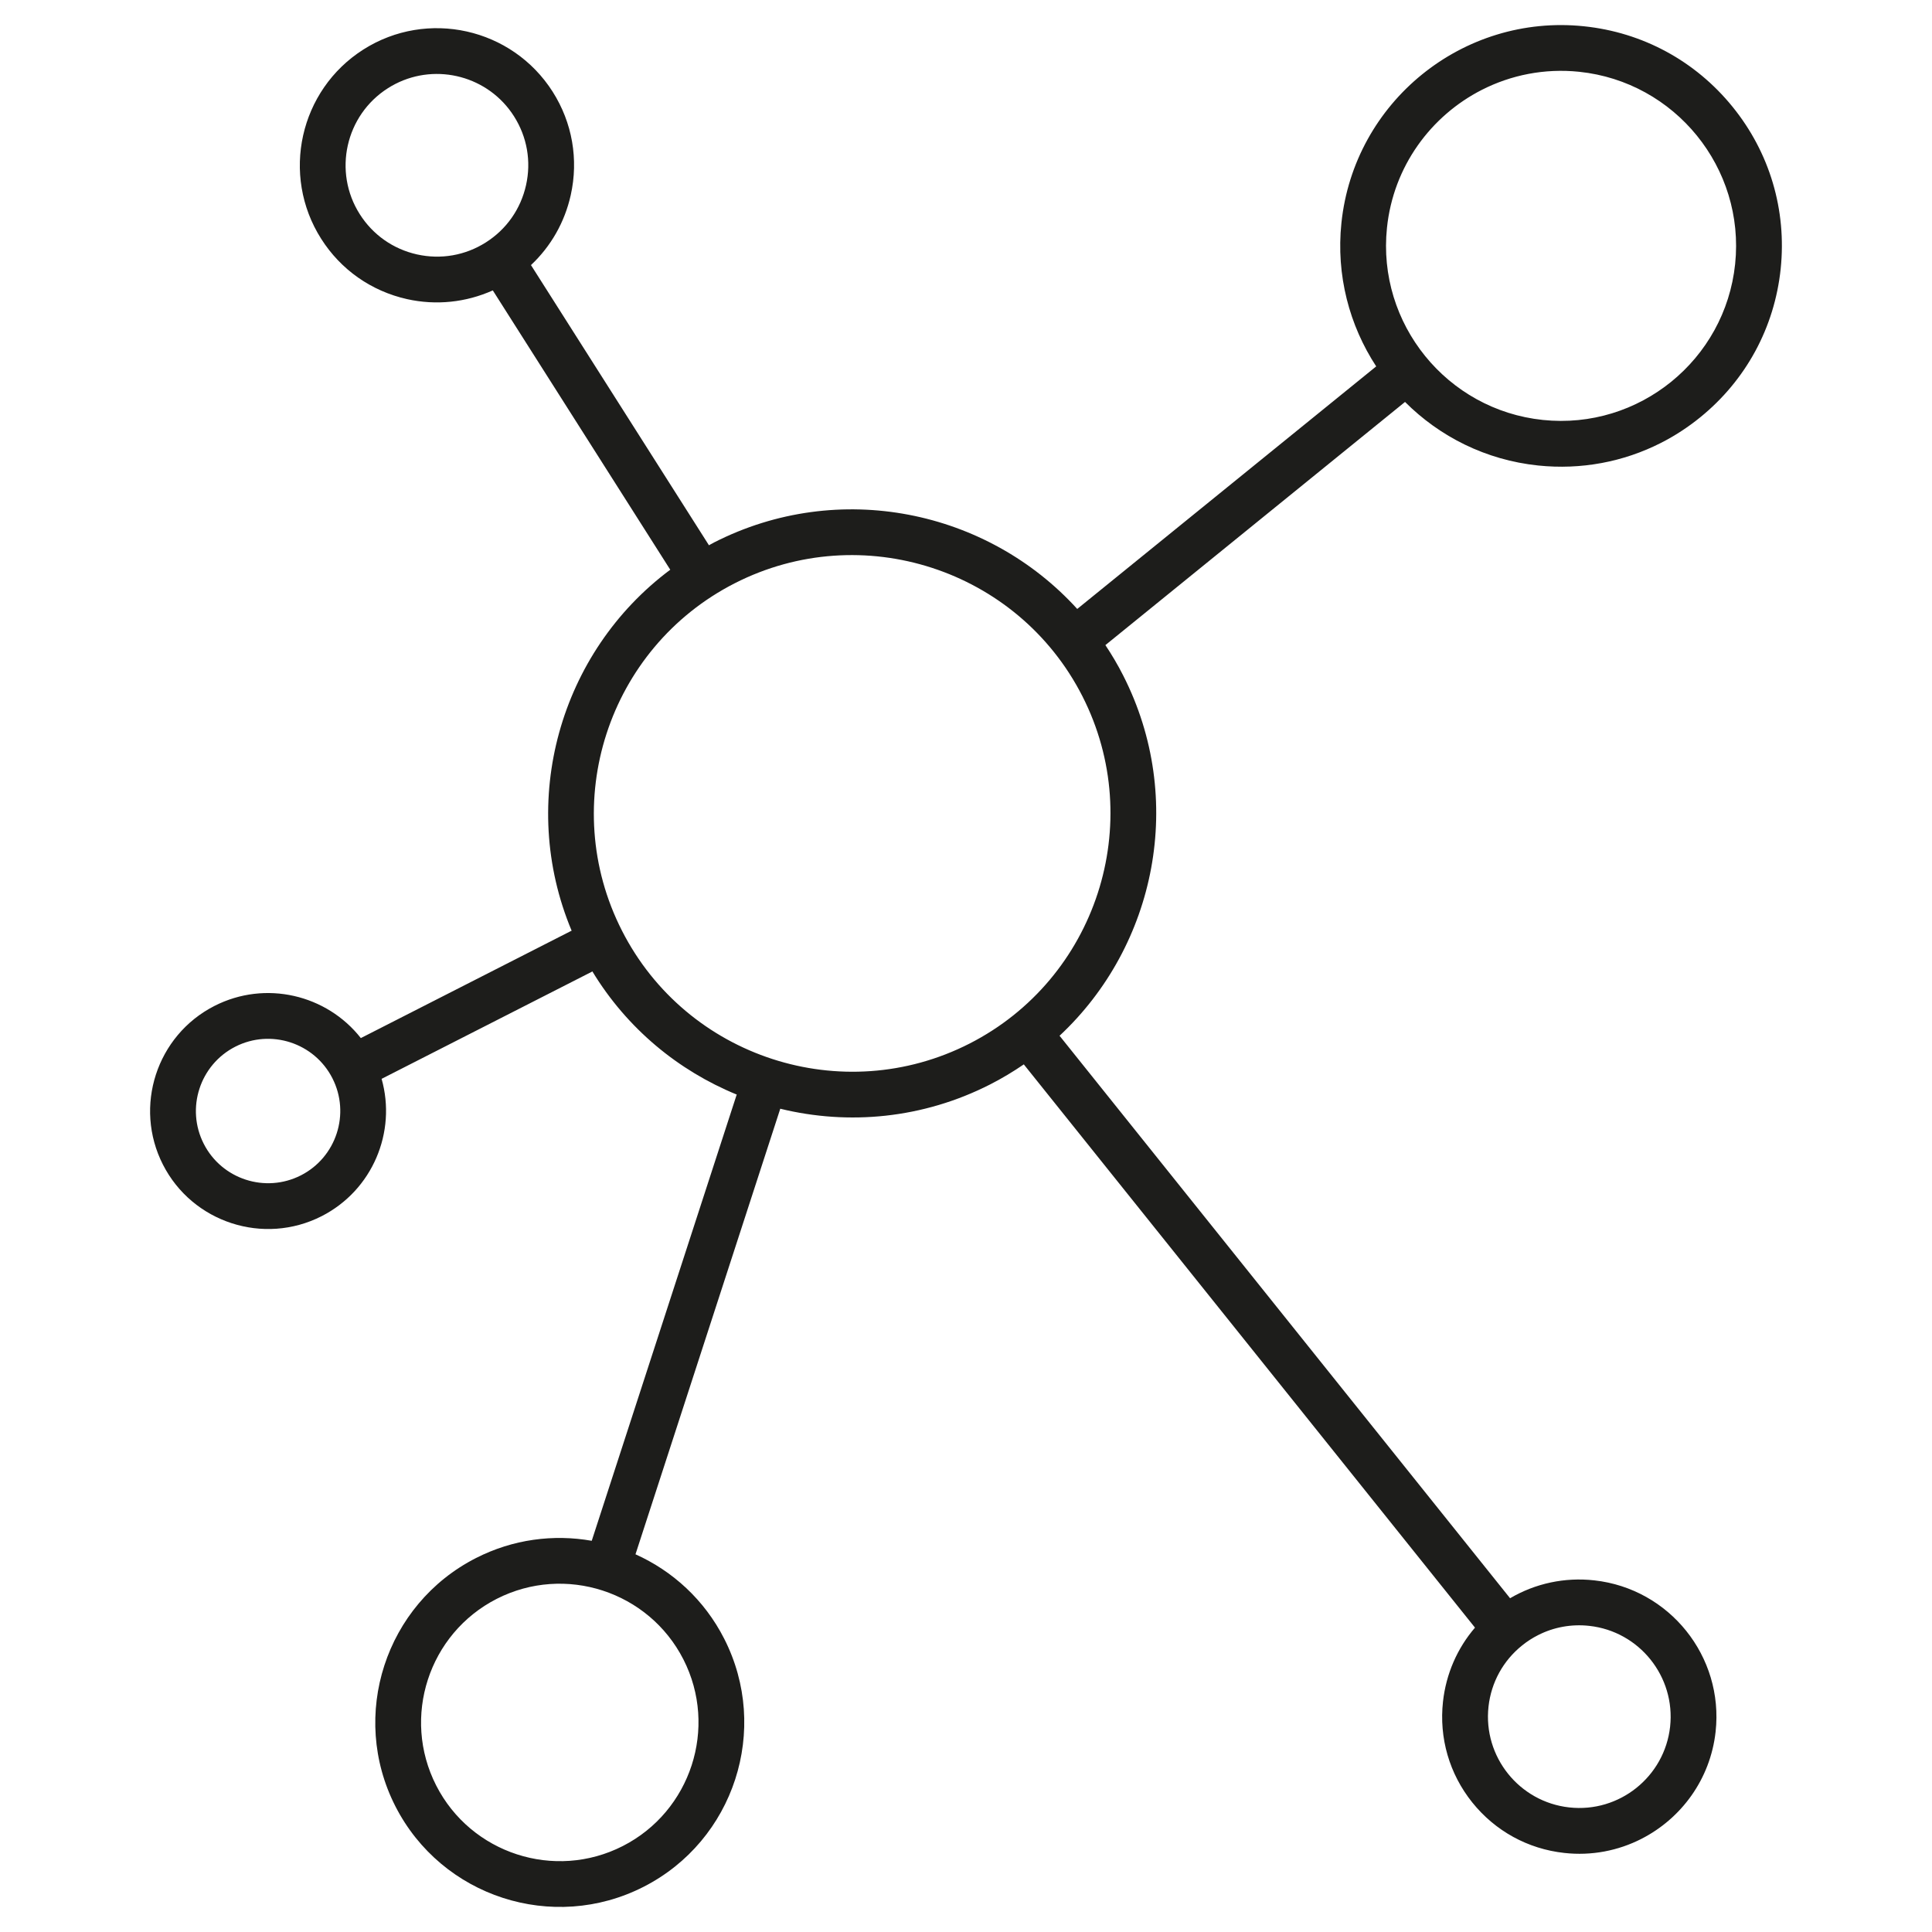 <svg viewBox="0 0 600 600" xmlns:xlink="http://www.w3.org/1999/xlink" xmlns="http://www.w3.org/2000/svg" id="Layer_1"><defs><clipPath id="clippath"><rect fill="none" height="584.436" width="506.767" y="7.782" x="46.617"></rect></clipPath></defs><g clip-path="url(#clippath)"><path fill="#1d1d1b" d="M538.054,33.157c-11.542-14.235-27.941-23.112-46.151-24.997-37.613-3.916-71.398,23.495-75.314,61.093-1.693,16.267,2.488,31.813,10.805,44.532l-92.847,75.329c-27.926-30.723-74.034-40.395-112.78-20.654-.559.28-1.089.589-1.619.883-.044-.074-.059-.147-.103-.206l-55.146-86.812c6.168-5.785,10.467-13.293,12.351-21.729,2.473-11.1.486-22.509-5.609-32.107-12.601-19.815-38.953-25.703-58.782-13.117-19.83,12.601-25.703,38.967-13.117,58.782,6.095,9.613,15.575,16.252,26.675,18.74,9.054,2.017,18.313,1.016,26.631-2.709l54.999,86.576c.029.059.088.103.118.162-34.345,25.6-47.462,71.943-30.635,112.118-.059.029-.133.044-.206.088l-65.26,33.255c-10.599-13.485-29.605-18.063-45.445-9.996-18.004,9.171-25.188,31.283-16.017,49.287,9.171,18.004,31.283,25.188,49.287,16.017,15.84-8.082,23.304-26.16,18.622-42.648l65.274-33.255c.059-.029.118-.074.177-.118,10.791,17.769,26.704,30.826,44.856,38.261-.029.088-.074.162-.103.236l-44.944,138.336c-11.836-2.09-24.423-.515-35.949,5.359-28.147,14.339-39.38,48.919-25.041,77.066,14.353,28.162,48.934,39.394,77.081,25.041,28.147-14.339,39.394-48.919,25.041-77.066-6.154-12.086-16.046-21.037-27.544-26.204l44.885-138.13c.029-.088.029-.177.059-.25,21.199,5.182,44.282,3.121,65.215-7.552,3.666-1.87,7.14-3.96,10.452-6.227.044.059.074.118.118.177l139.985,174.757c-5.52,6.433-8.98,14.368-9.937,22.965-1.251,11.306,1.973,22.435,9.083,31.312,7.125,8.877,17.268,14.456,28.574,15.693,8.538.957,16.797-.721,23.937-4.358,12.366-6.301,21.434-18.49,23.068-33.285,2.576-23.348-14.309-44.429-37.657-47.005-9.216-1.03-18.313.942-26.174,5.55l-139.779-174.521c-.044-.059-.103-.088-.147-.147,30.017-28.015,39.306-73.577,19.756-111.941-1.663-3.283-3.518-6.404-5.506-9.392l93.053-75.52c10.747,10.761,25.085,18.048,41.352,19.741,13.323,1.384,26.469-1.089,38.128-7.022,4.284-2.179,8.362-4.829,12.189-7.935,14.221-11.542,23.098-27.926,24.997-46.151,1.884-18.225-3.415-36.082-14.957-50.303M111.739,66.53c-8.391-13.19-4.461-30.768,8.744-39.144.766-.486,1.546-.942,2.341-1.34,12.866-6.566,28.913-2.37,36.803,10.069,4.063,6.404,5.403,13.985,3.739,21.39-1.649,7.39-6.065,13.706-12.469,17.769-6.389,4.063-13.985,5.388-21.39,3.739-7.39-1.649-13.706-6.08-17.769-12.484M193.399,573.311c-21.155,10.791-47.152,2.341-57.943-18.829-10.791-21.169-2.341-47.167,18.829-57.958,21.169-10.776,47.167-2.341,57.958,18.829,10.776,21.169,2.326,47.167-18.843,57.958M477.638,507.816c4.873-2.488,10.379-3.504,15.943-2.885,15.546,1.708,26.793,15.767,25.085,31.312-1.722,15.546-15.767,26.793-31.312,25.07-15.546-1.708-26.808-15.752-25.085-31.312.839-7.523,4.549-14.28,10.467-19.02,1.531-1.237,3.18-2.297,4.902-3.165M93.441,365.02c-11.026,5.609-24.555,1.222-30.164-9.804-5.609-11.012-1.222-24.54,9.804-30.164,11.012-5.609,24.54-1.207,30.149,9.804,5.624,11.012,1.222,24.555-9.79,30.164M301.07,324.109c-39.424,20.08-87.827,4.343-107.907-35.066-20.095-39.424-4.358-87.827,35.051-107.922,39.424-20.08,87.827-4.343,107.922,35.066,20.08,39.424,4.343,87.827-35.066,107.922M538.864,81.988h0c-3.106,29.811-29.884,51.539-59.695,48.433-29.811-3.091-51.539-29.884-48.433-59.68,1.973-19.02,13.588-34.742,29.472-42.839,9.024-4.593,19.417-6.728,30.223-5.609,29.811,3.106,51.539,29.884,48.433,59.695"></path></g></svg>